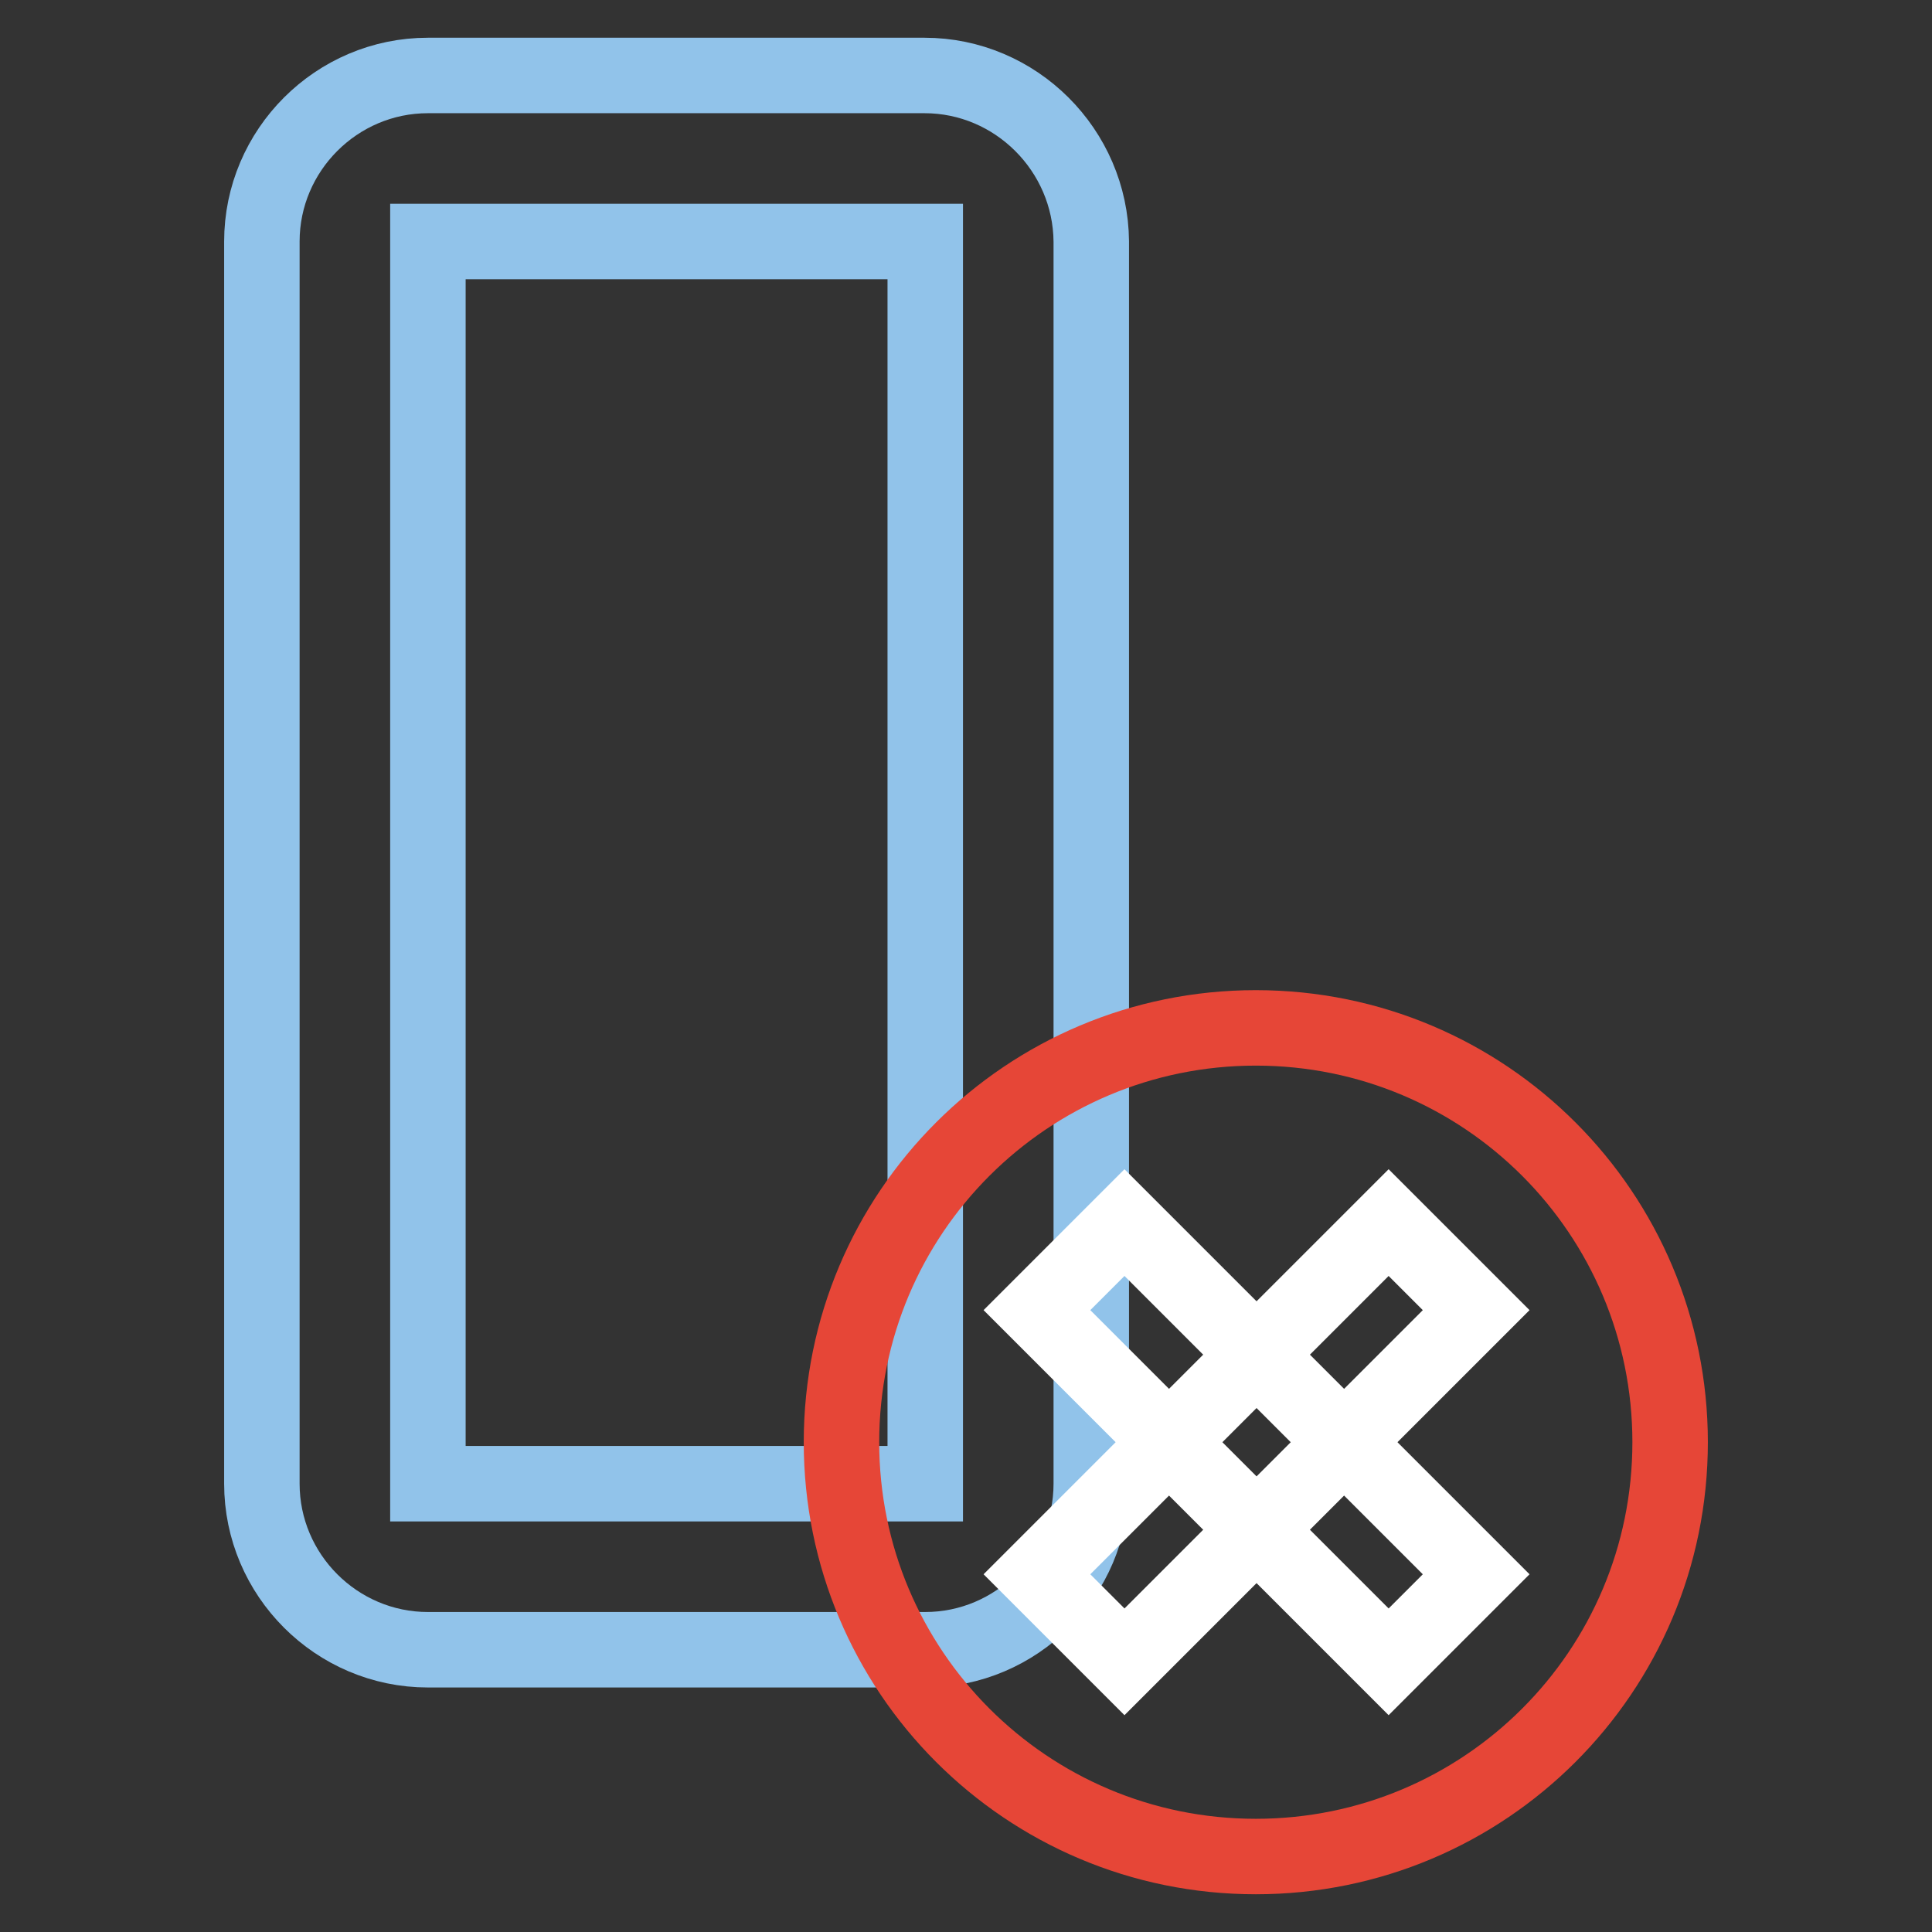 <?xml version="1.0" encoding="utf-8"?>
<!-- Svg Vector Icons : http://www.onlinewebfonts.com/icon -->
<!DOCTYPE svg PUBLIC "-//W3C//DTD SVG 1.1//EN" "http://www.w3.org/Graphics/SVG/1.1/DTD/svg11.dtd">
<svg version="1.1" xmlns="http://www.w3.org/2000/svg" xmlns:xlink="http://www.w3.org/1999/xlink" x="0px" y="0px" viewBox="0 0 256 256" enable-background="new 0 0 256 256" xml:space="preserve">
<rect x="0" y="0" width="256" height="256" fill="#333333" stroke="none"/>
<g> <path stroke-width="10" fill-opacity="0" stroke="#91c3ea"  d="M122.5,10H56.7c-12.1,0-22,9.9-22,22v164.6c0,12.1,9.9,22,22,22h65.9c12.1,0,22-9.9,22-22V32 C144.5,19.9,134.6,10,122.5,10z M56.7,196.6V32h65.9v164.6H56.7z"/> <path stroke-width="10" fill-opacity="0" stroke="#e64637"  d="M111.5,191.1c0,30.3,24.5,54.9,54.9,54.9c30.3,0,54.9-24.5,54.9-54.9c0,0,0,0,0,0 c0-30.3-24.5-54.9-54.9-54.9C136.1,136.2,111.5,160.7,111.5,191.1C111.5,191.1,111.5,191.1,111.5,191.1z"/> <path stroke-width="10" fill-opacity="0" stroke="#ffffff"  d="M195.6,208.6l-11.6,11.6l-46.6-46.6L149,162L195.6,208.6z"/> <path stroke-width="10" fill-opacity="0" stroke="#ffffff"  d="M149,220.2l-11.6-11.6l46.6-46.6l11.6,11.6L149,220.2z"/></g>
</svg>